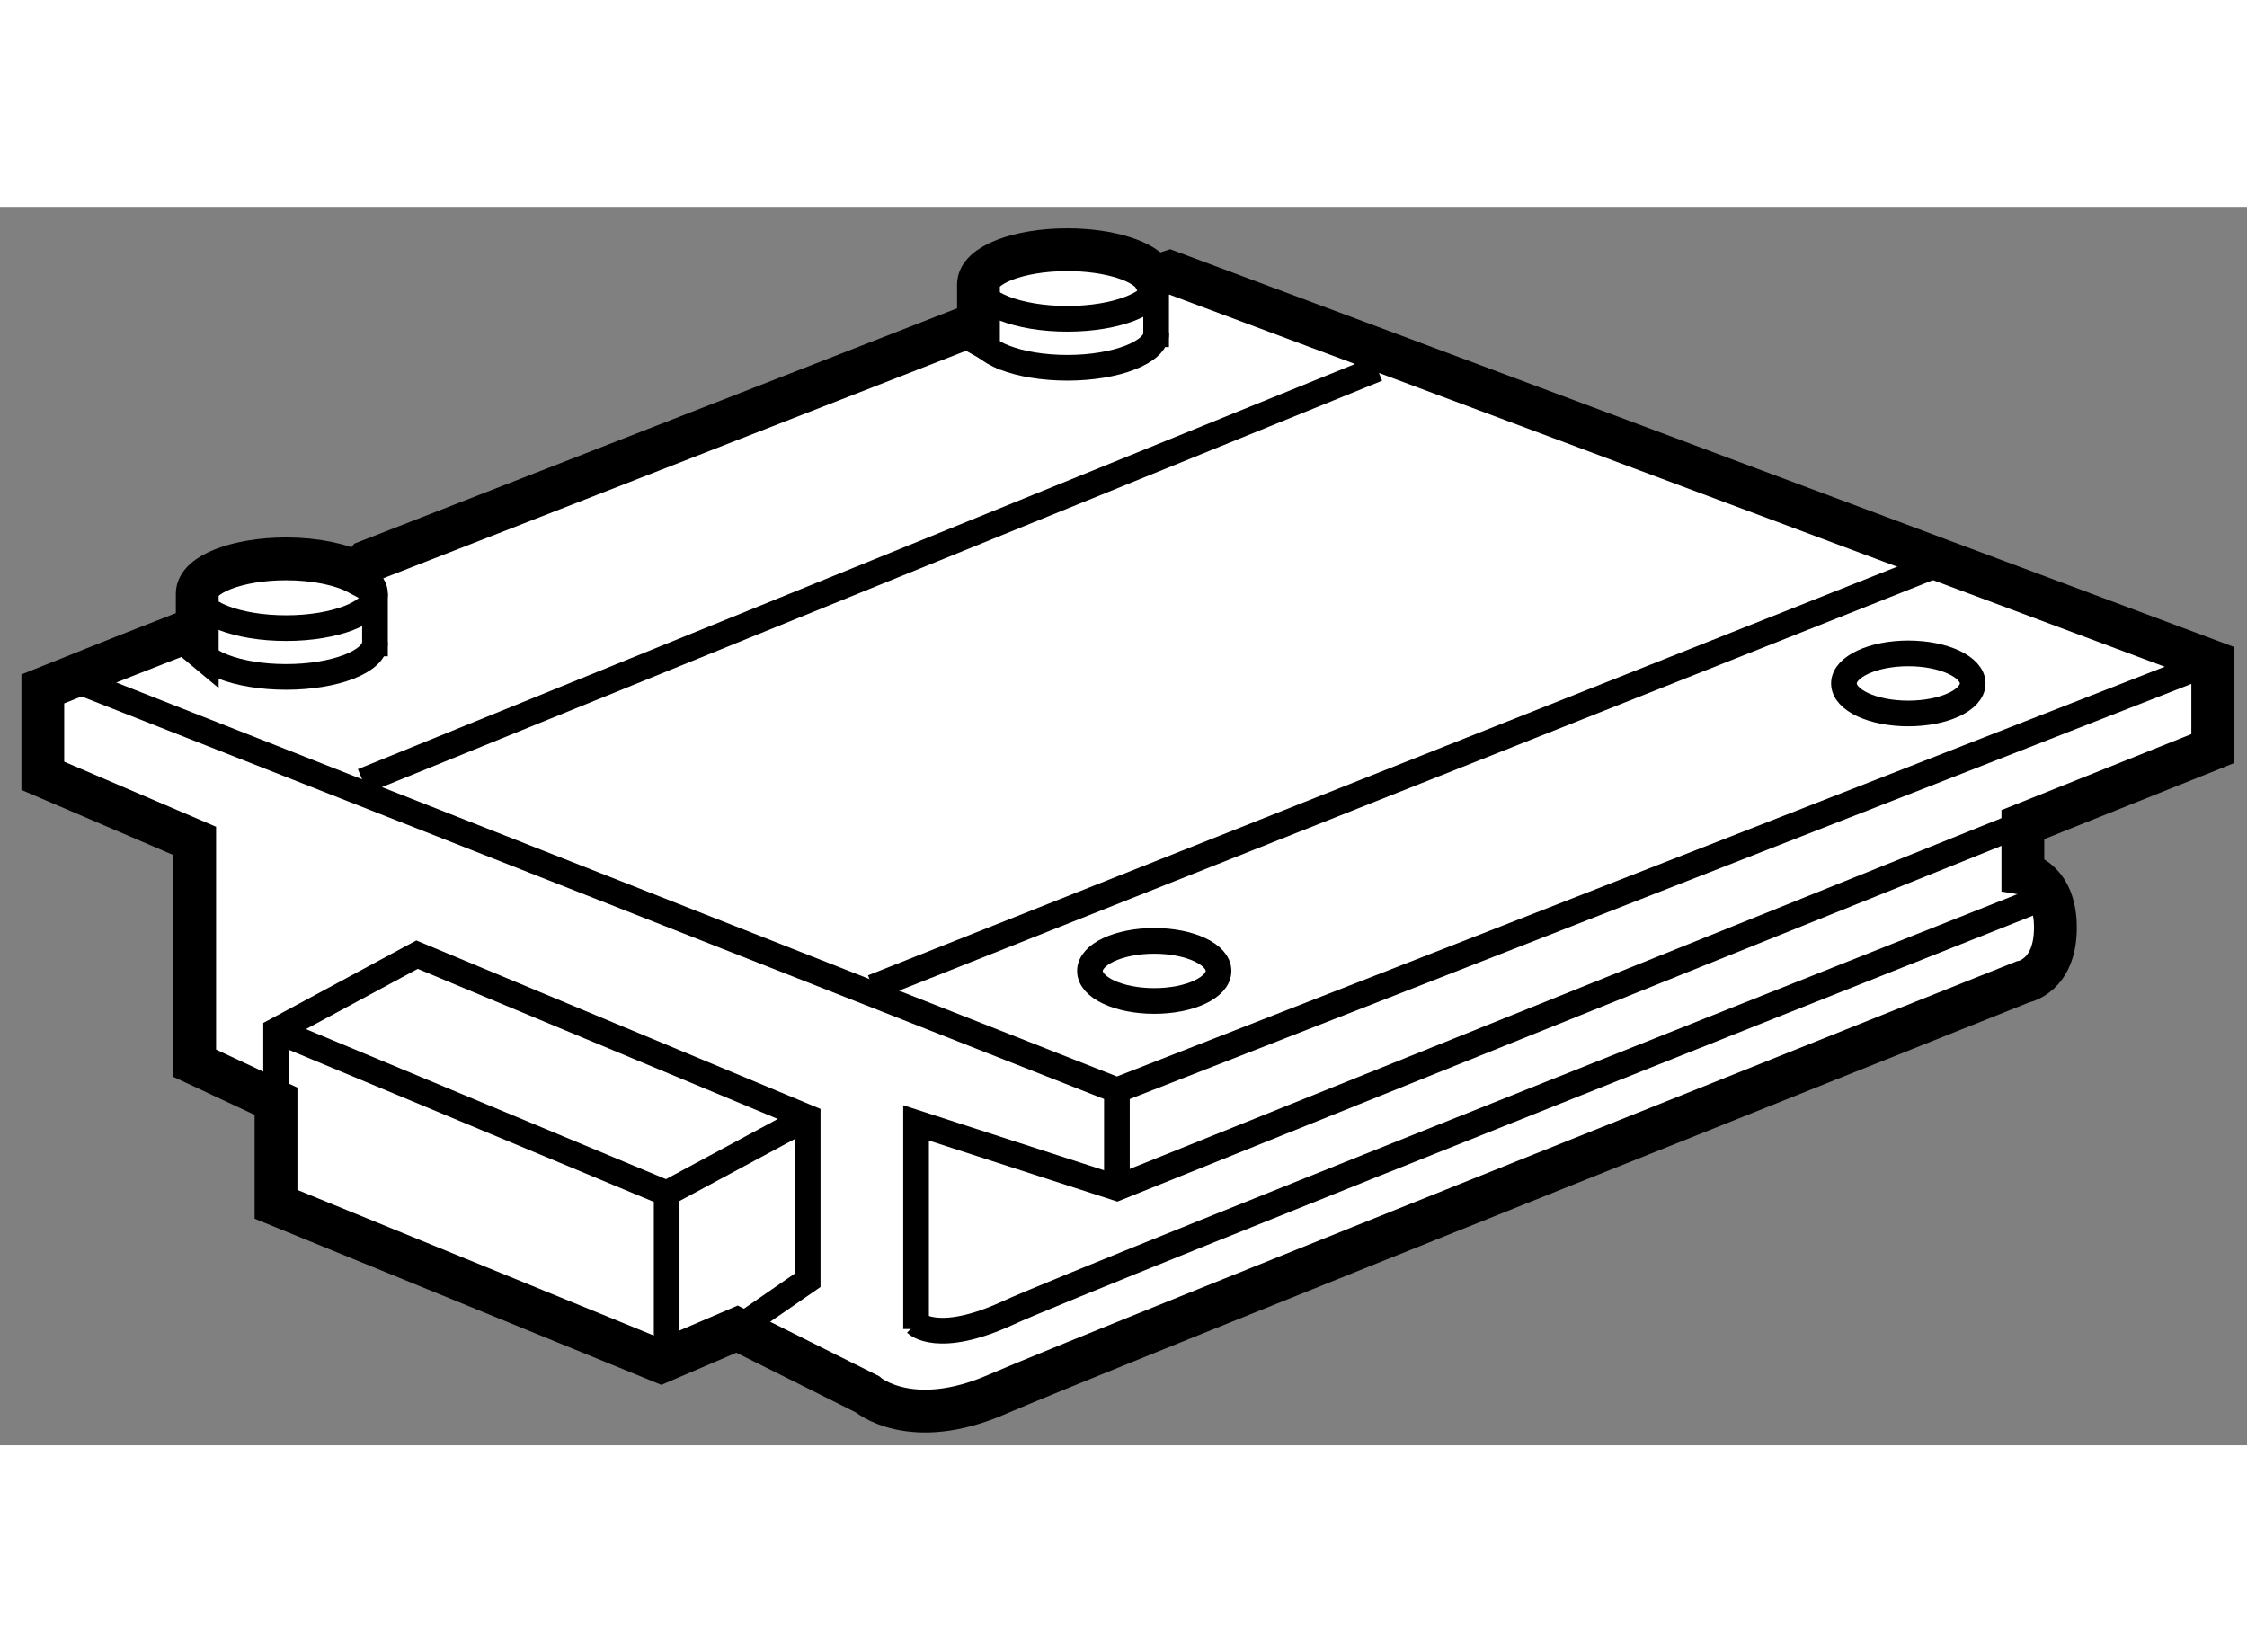 <?xml version="1.0" encoding="utf-8"?>
<!-- Generator: Adobe Illustrator 15.1.0, SVG Export Plug-In . SVG Version: 6.00 Build 0)  -->
<!DOCTYPE svg PUBLIC "-//W3C//DTD SVG 1.1//EN" "http://www.w3.org/Graphics/SVG/1.1/DTD/svg11.dtd">
<svg version="1.1" xmlns="http://www.w3.org/2000/svg" xmlns:xlink="http://www.w3.org/1999/xlink" x="0px" y="0px" width="244.8px"
	 height="180px" viewBox="145.75 38.19 26.246 14.465" enable-background="new 0 0 244.8 180" xml:space="preserve">
	
<rect x="145.75" y="38.19" width="26.246" height="14.465" fill="#808080" stroke="none"/>
	
<g><path fill="#FFFFFF" stroke="#000000" stroke-width="0.5" d="M157.179,39.665v-0.57c0-0.224,0.466-0.405,1.038-0.405
			c0.494,0,0.912,0.136,1.014,0.318l0.182-0.059l12.183,4.555v1.013l-2.218,0.888v0.57c0,0,0.38,0.063,0.38,0.634
			s-0.38,0.633-0.38,0.633s-10.962,4.373-11.977,4.816c-1.014,0.444-1.521,0-1.521,0l-1.521-0.76l-0.886,0.38l-4.499-1.838v-1.204
			l-0.95-0.444v-2.597l-1.774-0.76V43.82l0.95-0.38l0.715-0.28l0.139,0.116v-0.57c0-0.223,0.467-0.405,1.038-0.405
			c0.343,0,0.648,0.066,0.838,0.167l0.111-0.136l7.013-2.738L157.179,39.665z"></path><path fill="none" stroke="#000000" stroke-width="0.3" d="M156.45,51.233c0,0,0.256,0.254,1.078-0.126
			c0.822-0.38,12.166-4.879,12.166-4.879"></path><polyline fill="none" stroke="#000000" stroke-width="0.3" points="148.975,48.635 148.975,47.811 150.621,46.924 155.184,48.826 
			155.184,50.727 154.359,51.297 		"></polyline><polyline fill="none" stroke="#000000" stroke-width="0.3" points="148.975,47.811 153.537,49.712 153.537,51.677 		"></polyline><line fill="none" stroke="#000000" stroke-width="0.3" x1="153.537" y1="49.712" x2="155.184" y2="48.826"></line><polyline fill="none" stroke="#000000" stroke-width="0.3" points="169.504,45.34 158.796,49.649 156.45,48.889 156.45,51.297 		
			"></polyline><polyline fill="none" stroke="#000000" stroke-width="0.3" points="146.566,43.693 158.796,48.508 171.595,43.503 		"></polyline><line fill="none" stroke="#000000" stroke-width="0.3" x1="149.987" y1="44.896" x2="161.837" y2="40.081"></line><line fill="none" stroke="#000000" stroke-width="0.3" x1="155.944" y1="47.305" x2="168.554" y2="42.298"></line><ellipse fill="none" stroke="#000000" stroke-width="0.3" cx="159.232" cy="47.114" rx="0.751" ry="0.351"></ellipse><path fill="none" stroke="#000000" stroke-width="0.3" d="M150.13,42.706c0,0.223-0.468,0.404-1.038,0.404
			c-0.571,0-1.038-0.181-1.038-0.404"></path><path fill="none" stroke="#000000" stroke-width="0.3" d="M150.13,43.276c0,0.223-0.468,0.404-1.038,0.404
			c-0.571,0-1.038-0.181-1.038-0.404"></path><path fill="none" stroke="#000000" stroke-width="0.3" d="M149.93,42.467c0.126,0.067,0.2,0.149,0.2,0.238v0.734"></path><path fill="none" stroke="#000000" stroke-width="0.3" d="M159.255,39.094c0,0.222-0.468,0.403-1.038,0.403
			c-0.572,0-1.038-0.181-1.038-0.403"></path><path fill="none" stroke="#000000" stroke-width="0.3" d="M159.255,39.665c0,0.222-0.468,0.404-1.038,0.404
			c-0.572,0-1.038-0.182-1.038-0.404"></path><path fill="none" stroke="#000000" stroke-width="0.3" d="M159.23,39.008c0.016,0.028,0.024,0.057,0.024,0.086v0.733"></path><path fill="none" stroke="#000000" stroke-width="0.3" d="M168.792,43.756c0,0.195-0.34,0.351-0.752,0.351
			c-0.415,0-0.752-0.156-0.752-0.351c0-0.193,0.337-0.351,0.752-0.351C168.452,43.405,168.792,43.563,168.792,43.756z"></path><line fill="none" stroke="#000000" stroke-width="0.3" x1="158.796" y1="49.649" x2="158.796" y2="48.508"></line></g>


</svg>